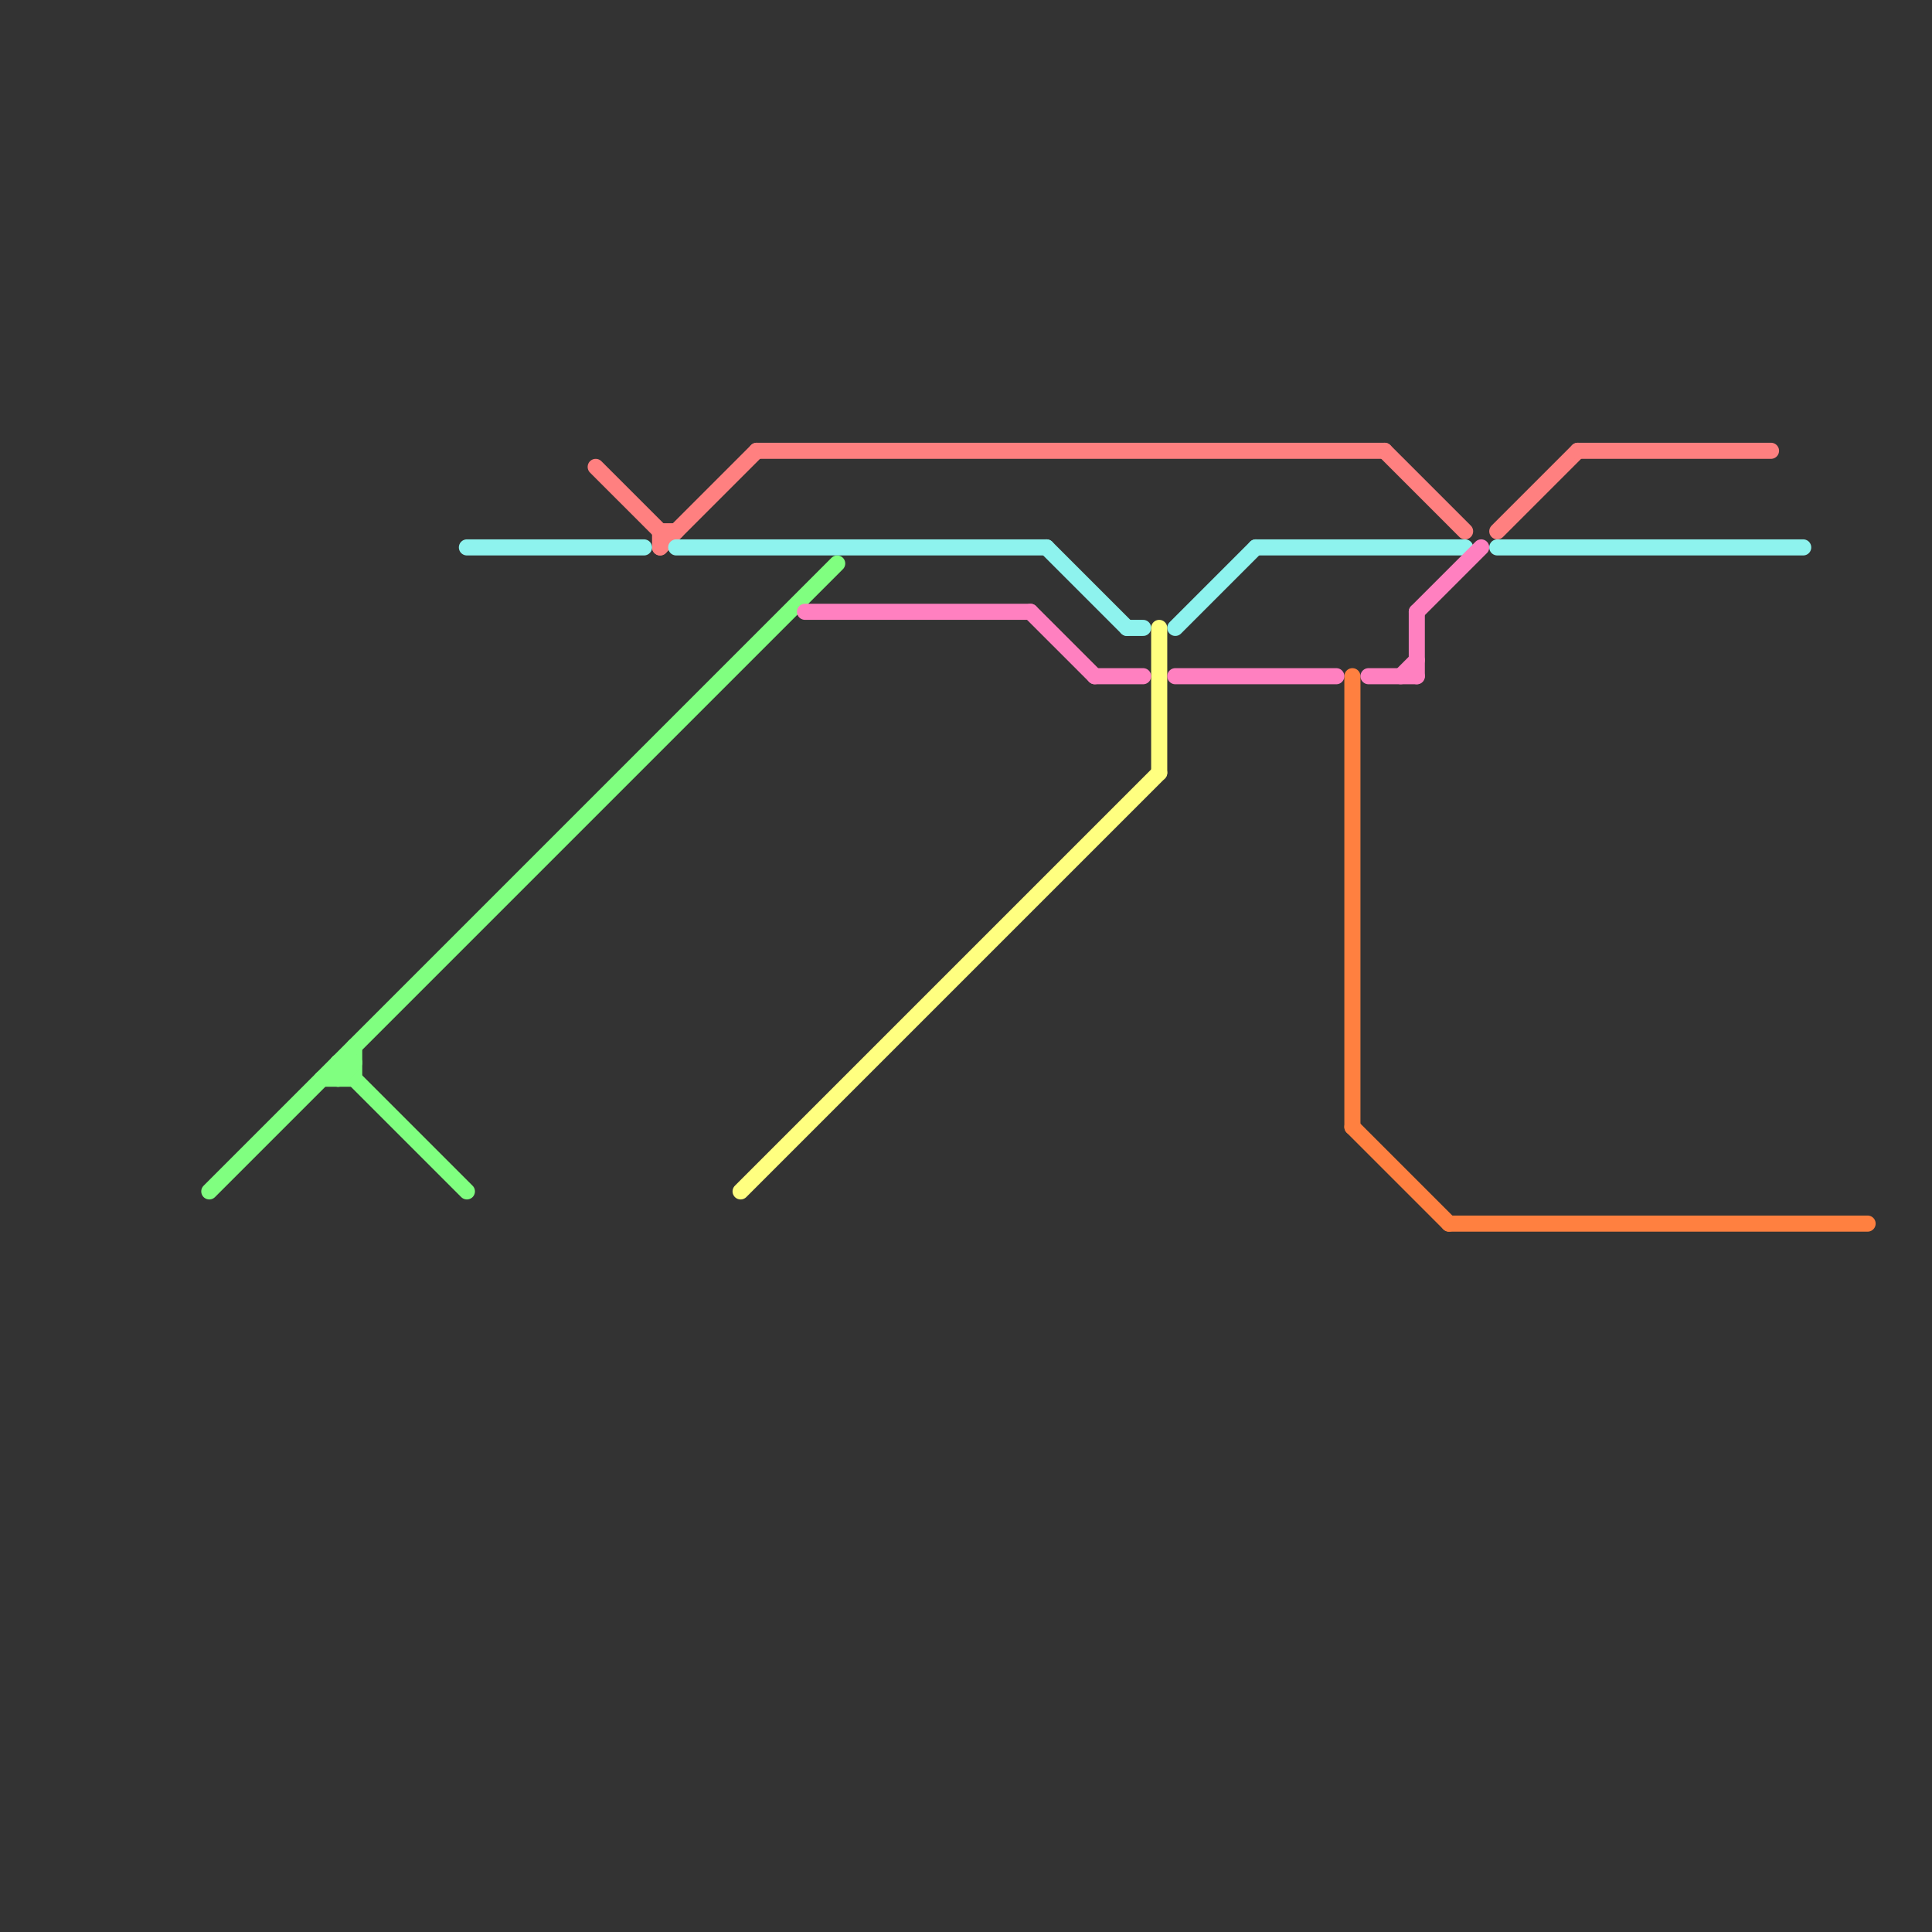 
<svg version="1.1" xmlns="http://www.w3.org/2000/svg" viewBox="0 0 120 120">
<rect x="0" y="0" width="120" height="120" fill="#333333" stroke="none"/>
<style>text { font: 1px Helvetica; font-weight: 600; white-space: pre; dominant-baseline: central; } line { stroke-width: 1; fill: none; stroke-linecap: round; stroke-linejoin: round; } .c0 { stroke: #ff8080 } .c1 { stroke: #8ef3ee } .c2 { stroke: #ff8040 } .c3 { stroke: #80ff80 } .c4 { stroke: #ffff80 } .c5 { stroke: #ff80c0 }</style><defs><g id="wm-xf"><circle r="1.2" fill="#000"/><circle r="0.9" fill="#fff"/><circle r="0.6" fill="#000"/><circle r="0.3" fill="#fff"/></g><g id="wm"><circle r="0.6" fill="#000"/><circle r="0.3" fill="#fff"/></g></defs><line class="c0" x1="86" y1="28" x2="91" y2="33"/><line class="c0" x1="47" y1="28" x2="86" y2="28"/><line class="c0" x1="93" y1="33" x2="98" y2="28"/><line class="c0" x1="41" y1="34" x2="47" y2="28"/><line class="c0" x1="41" y1="33" x2="41" y2="34"/><line class="c0" x1="37" y1="29" x2="41" y2="33"/><line class="c0" x1="98" y1="28" x2="110" y2="28"/><line class="c0" x1="41" y1="33" x2="42" y2="33"/><line class="c1" x1="78" y1="34" x2="91" y2="34"/><line class="c1" x1="93" y1="34" x2="112" y2="34"/><line class="c1" x1="73" y1="39" x2="78" y2="34"/><line class="c1" x1="29" y1="34" x2="40" y2="34"/><line class="c1" x1="70" y1="39" x2="71" y2="39"/><line class="c1" x1="42" y1="34" x2="65" y2="34"/><line class="c1" x1="65" y1="34" x2="70" y2="39"/><line class="c2" x1="90" y1="76" x2="116" y2="76"/><line class="c2" x1="84" y1="42" x2="84" y2="70"/><line class="c2" x1="84" y1="70" x2="90" y2="76"/><line class="c3" x1="21" y1="66" x2="21" y2="67"/><line class="c3" x1="21" y1="66" x2="29" y2="74"/><line class="c3" x1="20" y1="67" x2="22" y2="67"/><line class="c3" x1="22" y1="65" x2="22" y2="67"/><line class="c3" x1="13" y1="74" x2="52" y2="35"/><line class="c3" x1="21" y1="67" x2="22" y2="66"/><line class="c3" x1="21" y1="66" x2="22" y2="66"/><line class="c4" x1="46" y1="74" x2="72" y2="48"/><line class="c4" x1="72" y1="39" x2="72" y2="48"/><line class="c5" x1="50" y1="38" x2="64" y2="38"/><line class="c5" x1="64" y1="38" x2="68" y2="42"/><line class="c5" x1="88" y1="38" x2="88" y2="42"/><line class="c5" x1="85" y1="42" x2="88" y2="42"/><line class="c5" x1="87" y1="42" x2="88" y2="41"/><line class="c5" x1="88" y1="38" x2="92" y2="34"/><line class="c5" x1="73" y1="42" x2="83" y2="42"/><line class="c5" x1="68" y1="42" x2="71" y2="42"/>
</svg>
